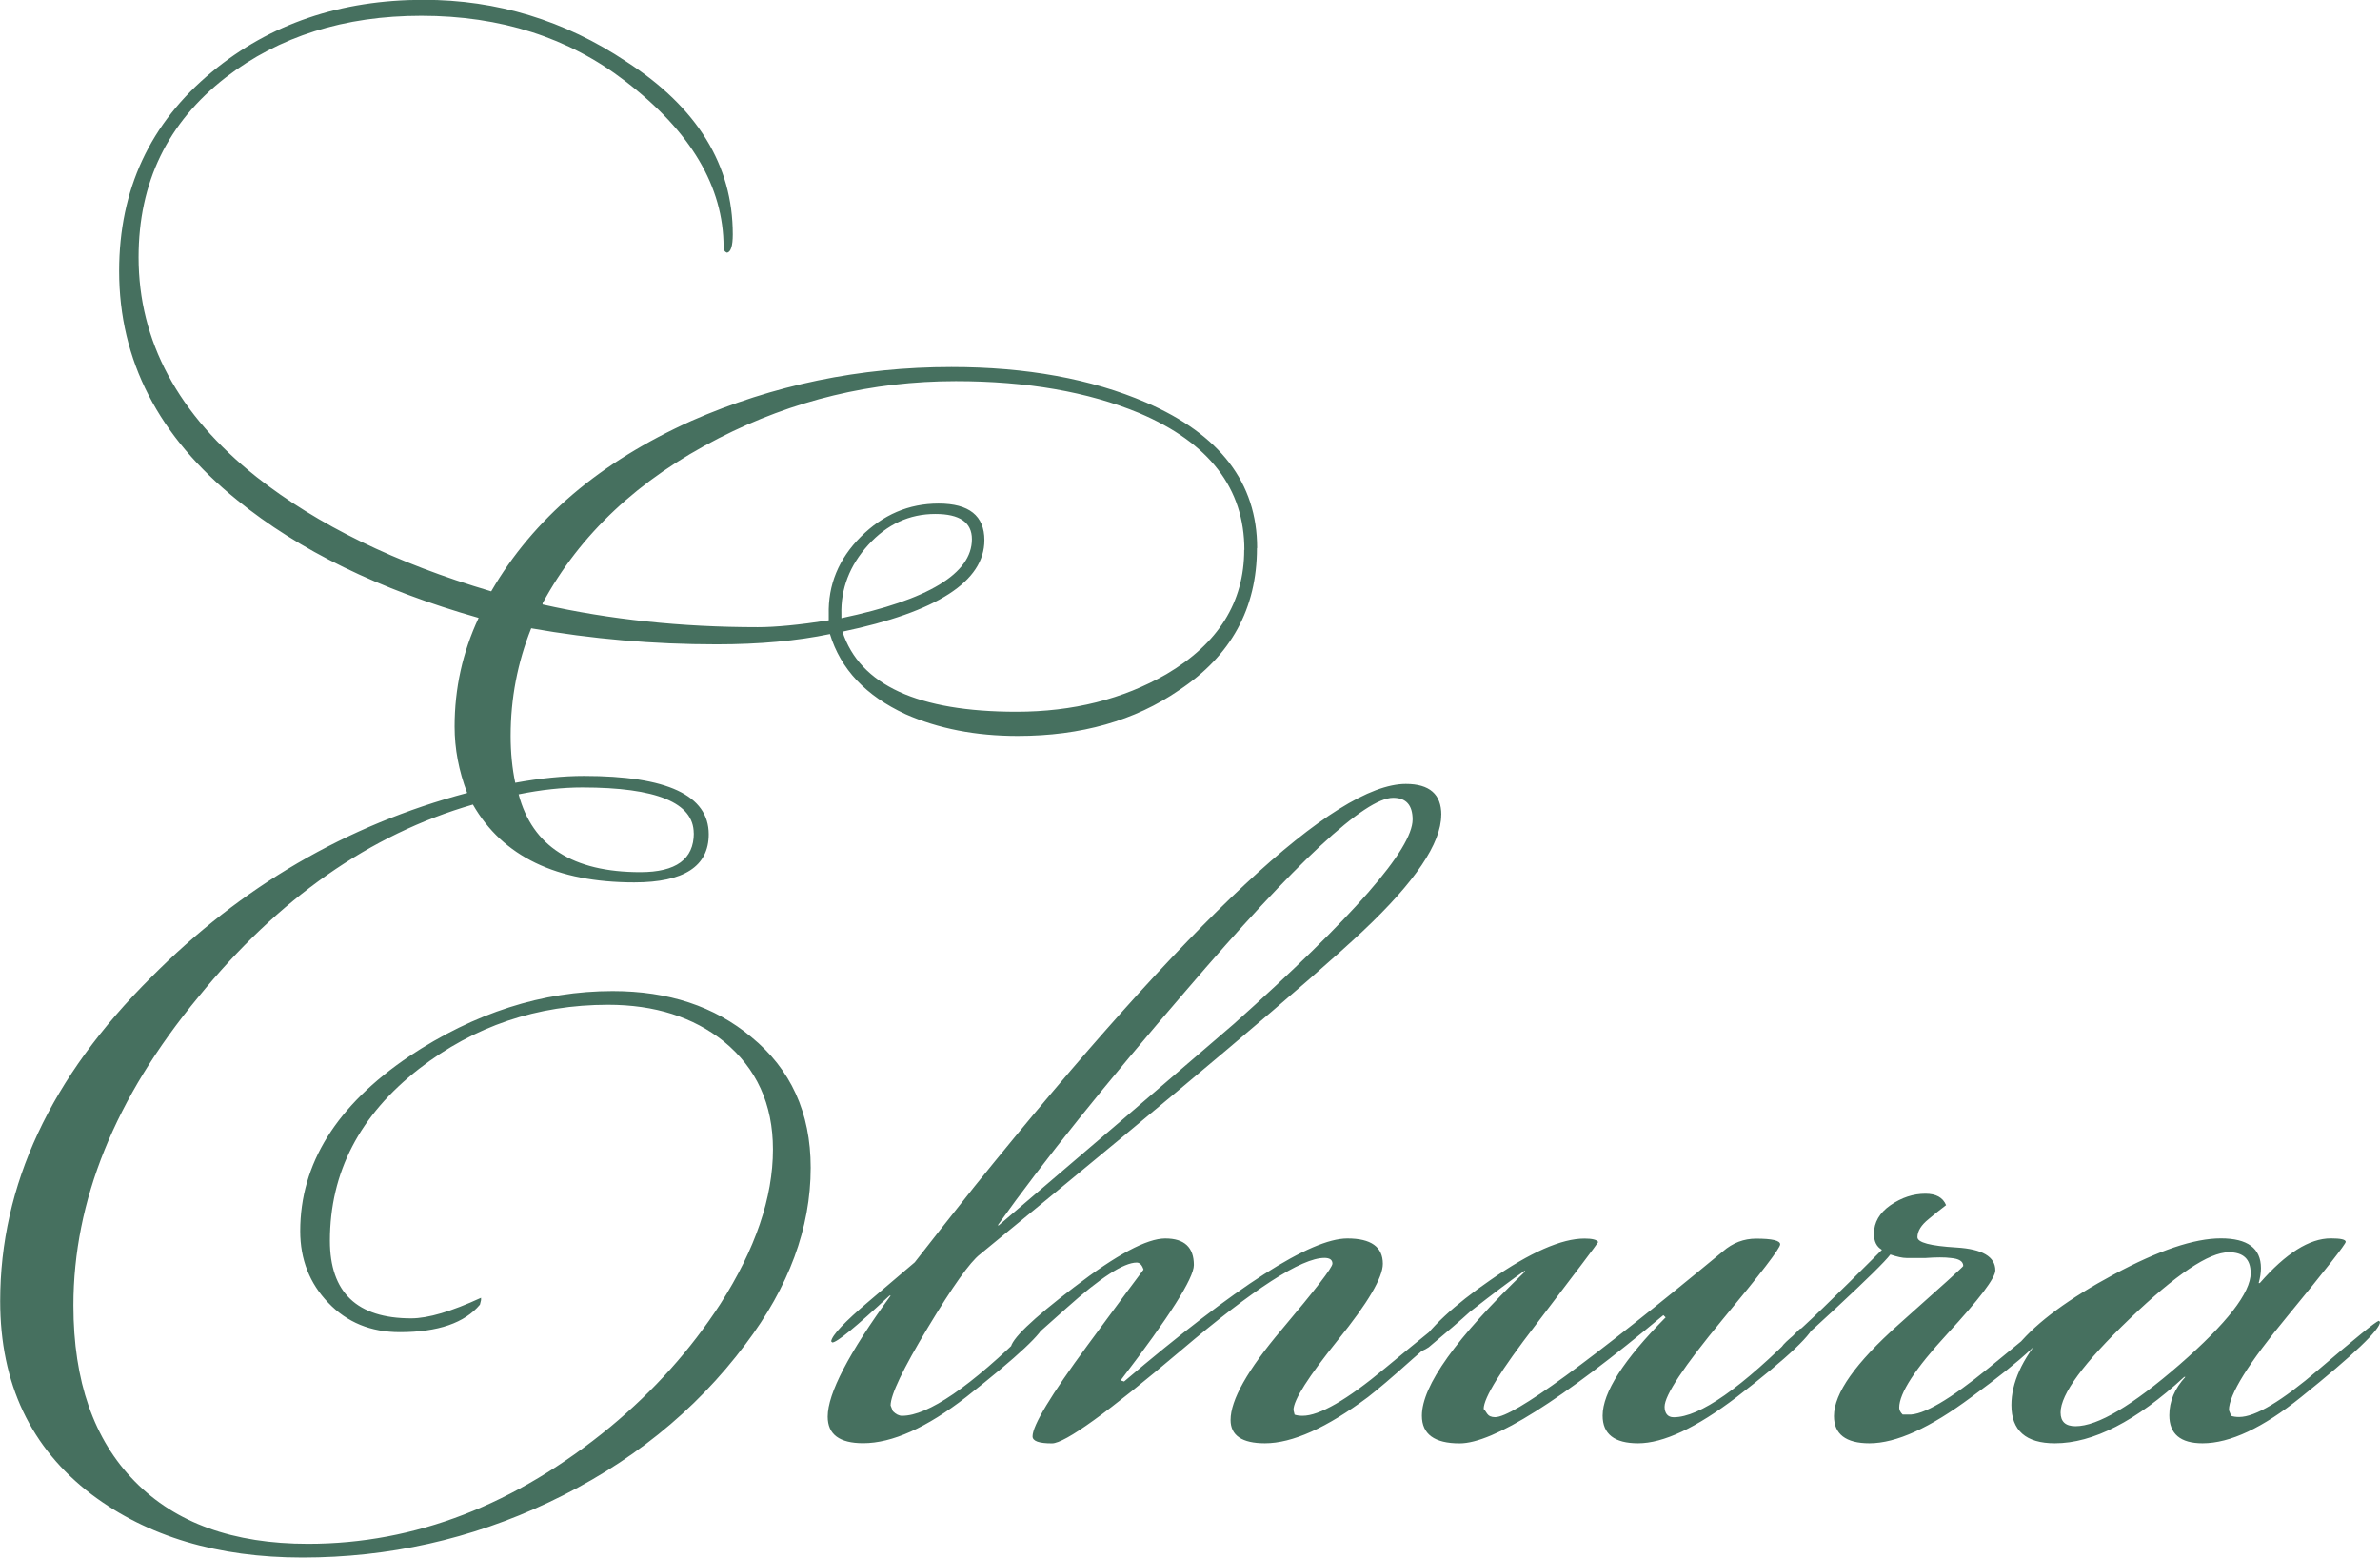 <?xml version="1.0" encoding="UTF-8"?> <svg xmlns="http://www.w3.org/2000/svg" xmlns:xlink="http://www.w3.org/1999/xlink" xmlns:xodm="http://www.corel.com/coreldraw/odm/2003" xml:space="preserve" width="53.688mm" height="35.146mm" version="1.1" style="shape-rendering:geometricPrecision; text-rendering:geometricPrecision; image-rendering:optimizeQuality; fill-rule:evenodd; clip-rule:evenodd" viewBox="0 0 274.29 179.56"> <defs> <style type="text/css"> .fil0 {fill:#46705F;fill-rule:nonzero} </style> </defs> <g id="Слой_x0020_1">  <path class="fil0" d="M144.86 63.2c0,6.95 -2.99,12.4 -8.97,16.36 -5.1,3.52 -11.3,5.28 -18.6,5.28 -4.84,0 -9.15,-0.84 -12.93,-2.51 -4.57,-2.11 -7.48,-5.19 -8.71,-9.24 -3.78,0.79 -8.14,1.19 -13.06,1.19 -7.3,0 -14.42,-0.62 -21.37,-1.85 -1.58,3.96 -2.37,8.09 -2.37,12.4 0,1.94 0.18,3.74 0.53,5.41 2.9,-0.53 5.54,-0.79 7.92,-0.79 9.59,0 14.38,2.24 14.38,6.73 0,3.69 -2.86,5.54 -8.58,5.54 -8.97,0 -15.17,-2.99 -18.6,-8.97 -11.87,3.43 -22.43,10.84 -31.66,22.21 -9.59,11.61 -14.38,23.46 -14.38,35.53 0,8.73 2.35,15.48 7.06,20.27 4.71,4.82 11.37,7.21 19.99,7.21 12.31,0 23.92,-4.49 34.83,-13.48 5.01,-4.16 9.23,-8.86 12.67,-14.16 4.05,-6.33 6.07,-12.29 6.07,-17.83 0,-5.21 -1.89,-9.35 -5.67,-12.45 -3.52,-2.81 -7.96,-4.22 -13.33,-4.22 -8.18,0 -15.44,2.46 -21.77,7.37 -6.86,5.34 -10.29,11.96 -10.29,19.83 0,5.96 3.12,8.95 9.37,8.95 1.94,0 4.62,-0.79 8.05,-2.37l0 0.26c0,0 -0.04,0.18 -0.13,0.53 -1.76,2.11 -4.84,3.17 -9.23,3.17 -3.34,0 -6.09,-1.12 -8.25,-3.39 -2.15,-2.24 -3.23,-4.99 -3.23,-8.27 0,-7.76 4.18,-14.47 12.53,-20.12 7.56,-5.04 15.39,-7.54 23.48,-7.54 6.42,0 11.74,1.76 15.96,5.28 4.57,3.72 6.86,8.73 6.86,15.08 0,6.95 -2.51,13.74 -7.52,20.36 -5.8,7.74 -13.37,13.83 -22.69,18.23 -8.97,4.24 -18.43,6.35 -28.37,6.35 -9.76,0 -17.85,-2.42 -24.28,-7.26 -7.04,-5.36 -10.55,-12.8 -10.55,-22.3 0,-13.37 5.81,-25.81 17.41,-37.34 10.38,-10.47 22.52,-17.55 36.41,-21.24 -0.97,-2.55 -1.45,-5.1 -1.45,-7.65 0,-4.4 0.92,-8.58 2.77,-12.53 -11.43,-3.25 -20.71,-7.78 -27.84,-13.59 -9.06,-7.3 -13.59,-16.1 -13.59,-26.39 0,-9.41 3.56,-17.06 10.69,-22.96 6.68,-5.54 14.82,-8.31 24.41,-8.31 8.44,0 16.23,2.37 23.35,7.12 8.18,5.28 12.27,11.92 12.27,19.92 0,1.32 -0.22,2.02 -0.66,2.11 -0.26,-0.09 -0.4,-0.31 -0.4,-0.66 0,-6.95 -3.78,-13.33 -11.35,-19.13 -6.51,-5.01 -14.34,-7.52 -23.48,-7.52 -8.88,0 -16.4,2.37 -22.56,7.12 -6.68,5.19 -10.03,12.09 -10.03,20.71 0,9.67 4.53,18.12 13.59,25.33 7.04,5.54 16.05,9.94 27.05,13.19 4.84,-8.36 12.53,-14.91 23.09,-19.66 9.41,-4.13 19.39,-6.2 29.95,-6.2 8.62,0 16.1,1.36 22.43,4.09 8.53,3.69 12.8,9.28 12.8,16.76zm-1.45 0.2c0,-7.1 -4.05,-12.36 -12.14,-15.79 -5.89,-2.44 -12.93,-3.67 -21.11,-3.67 -9.67,0 -18.78,2.2 -27.31,6.57 -9.24,4.73 -16.01,11.06 -20.32,19.04l0 0.13c7.74,1.74 16.01,2.62 24.8,2.62 2.02,0 4.75,-0.26 8.18,-0.79l0 -0.66c-0.09,-3.43 1.14,-6.42 3.69,-8.97 2.55,-2.55 5.54,-3.83 8.97,-3.83 3.52,0 5.28,1.41 5.28,4.22 0,4.75 -5.45,8.27 -16.36,10.55 2.02,6.16 8.71,9.23 20.05,9.23 6.51,0 12.27,-1.45 17.28,-4.33 5.98,-3.52 8.97,-8.29 8.97,-14.34zm-31.4 -1.25c0,-1.93 -1.41,-2.9 -4.22,-2.9 -2.99,0 -5.56,1.19 -7.72,3.56 -2.15,2.37 -3.19,5.06 -3.1,8.05l0 0.4c10.03,-2.11 15.04,-5.15 15.04,-9.1zm-32.06 33.91c0,-3.52 -4.29,-5.28 -12.84,-5.28 -2.26,0 -4.73,0.26 -7.34,0.79 1.58,5.98 6.24,8.97 14.03,8.97 4.11,0 6.16,-1.49 6.16,-4.49zm86.15 -2.11c0,3.25 -3.01,7.72 -9.04,13.39 -6.03,5.67 -20.74,18.1 -44.13,37.27 -1.14,0.88 -3.14,3.69 -6,8.44 -2.86,4.75 -4.29,7.74 -4.29,8.97l0.26 0.66c0.35,0.35 0.7,0.53 1.06,0.53 2.99,0 7.87,-3.34 14.64,-10.03l1.72 -0.79 0 0.26c0,0.88 -2.99,3.69 -8.97,8.4 -4.57,3.54 -8.53,5.32 -11.87,5.32 -2.73,0 -4.09,-1.01 -4.09,-3.06 0,-2.66 2.42,-7.32 7.26,-13.96l-0.13 0c-3.87,3.61 -6.07,5.41 -6.6,5.41 -0.09,-0.09 -0.13,-0.13 -0.13,-0.13 0.09,-0.7 1.54,-2.24 4.35,-4.62 1.76,-1.49 3.52,-2.99 5.28,-4.49 1.5,-1.93 3.78,-4.84 6.86,-8.71 24.98,-30.96 41.56,-46.44 49.74,-46.44 2.73,0 4.09,1.19 4.09,3.56zm-3.3 0.53c0,-1.67 -0.75,-2.51 -2.24,-2.51 -3.25,0 -11.21,7.41 -23.88,22.23 -9.24,10.71 -16.45,19.7 -21.64,26.98l0 0.13c9.06,-7.72 18.12,-15.48 27.18,-23.29 13.72,-12.29 20.58,-20.14 20.58,-23.55zm4.22 58.05c0,0.35 -1.41,1.74 -4.22,4.13 -2.37,2.13 -4.09,3.58 -5.15,4.4 -4.75,3.54 -8.71,5.32 -11.87,5.32 -2.64,0 -3.96,-0.9 -3.96,-2.68 0,-2.31 1.96,-5.78 5.87,-10.4 3.91,-4.64 5.87,-7.17 5.87,-7.63 0,-0.44 -0.31,-0.66 -0.92,-0.66 -2.64,0 -8.16,3.56 -16.56,10.69 -8.4,7.12 -13.35,10.69 -14.84,10.69 -1.5,0 -2.24,-0.26 -2.24,-0.81 0,-1.25 2.11,-4.75 6.33,-10.49 4.22,-5.74 6.38,-8.64 6.46,-8.73 -0.18,-0.55 -0.44,-0.81 -0.79,-0.81 -1.49,0 -4.18,1.74 -8.05,5.21 -3.87,3.47 -5.85,5.21 -5.94,5.21 -0.35,0 -0.53,-0.18 -0.53,-0.53 0,-0.99 2.44,-3.34 7.32,-7.06 4.88,-3.74 8.38,-5.61 10.49,-5.61 2.2,0 3.3,1.01 3.3,3.06 0,1.52 -2.81,5.94 -8.44,13.3l0.4 0.13c12.93,-10.99 21.5,-16.49 25.73,-16.49 2.73,0 4.09,0.97 4.09,2.92 0,1.58 -1.72,4.51 -5.15,8.75 -3.43,4.27 -5.15,6.95 -5.15,8.11l0.13 0.53c0.26,0.09 0.57,0.13 0.92,0.13 1.93,0 5.1,-1.82 9.5,-5.48 4.4,-3.65 6.68,-5.48 6.86,-5.48 0.18,0.09 0.31,0.15 0.4,0.2 0.09,0.04 0.13,0.07 0.13,0.07zm42.09 0c0,1.08 -2.99,3.91 -8.97,8.53 -4.66,3.54 -8.44,5.32 -11.35,5.32 -2.73,0 -4.09,-1.06 -4.09,-3.19 0,-2.66 2.42,-6.44 7.26,-11.32l-0.26 -0.26c-11.79,9.85 -19.61,14.78 -23.48,14.78 -2.9,0 -4.35,-1.06 -4.35,-3.19 0,-3.45 3.96,-8.99 11.87,-16.6l0 -0.13c-1.41,0.97 -3.52,2.55 -6.33,4.75 -1.06,0.97 -2.64,2.33 -4.75,4.09 -0.53,0.35 -0.97,0.53 -1.32,0.53l-0.13 -0.26c1.49,-2.46 4.35,-5.12 8.58,-8.03 4.57,-3.19 8.18,-4.77 10.82,-4.77 0.88,0 1.41,0.13 1.58,0.4 -0.09,0.2 -2.51,3.39 -7.26,9.63 -3.96,5.15 -5.94,8.33 -5.94,9.61 0.09,0.09 0.22,0.26 0.4,0.55 0.18,0.26 0.48,0.4 0.92,0.4 2.11,0 10.86,-6.38 26.25,-19.11 1.14,-0.99 2.42,-1.47 3.83,-1.47 1.85,0 2.77,0.22 2.77,0.66 0,0.46 -2.22,3.34 -6.66,8.69 -4.44,5.37 -6.66,8.71 -6.66,10.03 0,0.37 0.09,0.66 0.26,0.88 0.18,0.22 0.44,0.33 0.79,0.33 2.99,0 7.83,-3.39 14.51,-10.16l1.72 -0.79 0 0.13zm27.18 0c0,1.25 -3.03,4.09 -9.1,8.53 -4.75,3.54 -8.66,5.32 -11.74,5.32 -2.73,0 -4.09,-1.06 -4.09,-3.14 0,-2.62 2.49,-6.13 7.45,-10.55 4.97,-4.42 7.45,-6.66 7.45,-6.75 0,-0.53 -0.48,-0.84 -1.45,-0.92 -0.68,-0.09 -1.65,-0.09 -2.88,0 -1.47,0 -2.22,0 -2.22,0 -0.44,0 -1.06,-0.13 -1.85,-0.4 -0.59,0.79 -2.7,2.86 -6.29,6.2 -3.58,3.34 -5.54,5.01 -5.89,5.01 -0.26,0 -0.4,-0.13 -0.4,-0.4 0,-0.18 0.35,-0.57 1.06,-1.19 1.5,-1.23 5.01,-4.62 10.55,-10.16 -0.62,-0.35 -0.92,-0.97 -0.92,-1.85 0,-1.32 0.64,-2.42 1.91,-3.3 1.28,-0.88 2.62,-1.32 4.02,-1.32 1.23,0 2.02,0.44 2.38,1.32 -0.7,0.53 -1.36,1.06 -1.98,1.58 -0.88,0.7 -1.32,1.41 -1.32,2.11 0,0.62 1.49,1.01 4.49,1.19 2.99,0.18 4.49,1.06 4.49,2.64 0,0.88 -1.85,3.32 -5.54,7.32 -3.69,4 -5.54,6.84 -5.54,8.51 0,0.26 0.13,0.53 0.4,0.79l0.66 0c1.67,0.09 4.77,-1.72 9.3,-5.41 4.53,-3.69 6.75,-5.54 6.66,-5.54 0.26,0 0.4,0.13 0.4,0.4zm38 -0.13c0,0.88 -3.03,3.78 -9.1,8.66 -4.4,3.54 -8.18,5.32 -11.35,5.32 -2.55,0 -3.83,-1.08 -3.83,-3.23 0,-1.61 0.62,-3.08 1.85,-4.42l-0.13 0c-5.54,5.1 -10.51,7.65 -14.91,7.65 -3.34,0 -5.01,-1.47 -5.01,-4.4 0,-2.57 1.23,-5.3 3.69,-8.14l-0.13 0c-1.32,1.41 -2.15,2.11 -2.51,2.11 -0.18,0 -0.31,-0.04 -0.4,-0.13l0 -0.26c0,0 0.04,-0.18 0.13,-0.53 2.2,-2.64 5.87,-5.34 11.02,-8.11 5.15,-2.77 9.26,-4.16 12.34,-4.16 3.08,0 4.62,1.14 4.62,3.43 0,0.53 -0.09,1.1 -0.26,1.72l0.13 0c2.99,-3.43 5.72,-5.15 8.18,-5.15 1.14,0 1.72,0.13 1.72,0.4 0,0.26 -2.24,3.12 -6.73,8.58 -4.49,5.43 -6.73,9.04 -6.73,10.82l0.26 0.66c0.26,0.09 0.57,0.13 0.92,0.13 1.85,0 4.9,-1.82 9.17,-5.48 4.27,-3.65 6.57,-5.52 6.93,-5.61 0.09,0.09 0.13,0.13 0.13,0.13zm-14.91 -5.67c0,-1.58 -0.84,-2.37 -2.51,-2.37 -2.29,0 -6.09,2.55 -11.41,7.65 -5.32,5.1 -7.98,8.71 -7.98,10.82 0,1.06 0.57,1.58 1.72,1.58 2.55,0 6.55,-2.37 12.01,-7.12 5.45,-4.75 8.18,-8.27 8.18,-10.55z"></path> </g> </svg> 